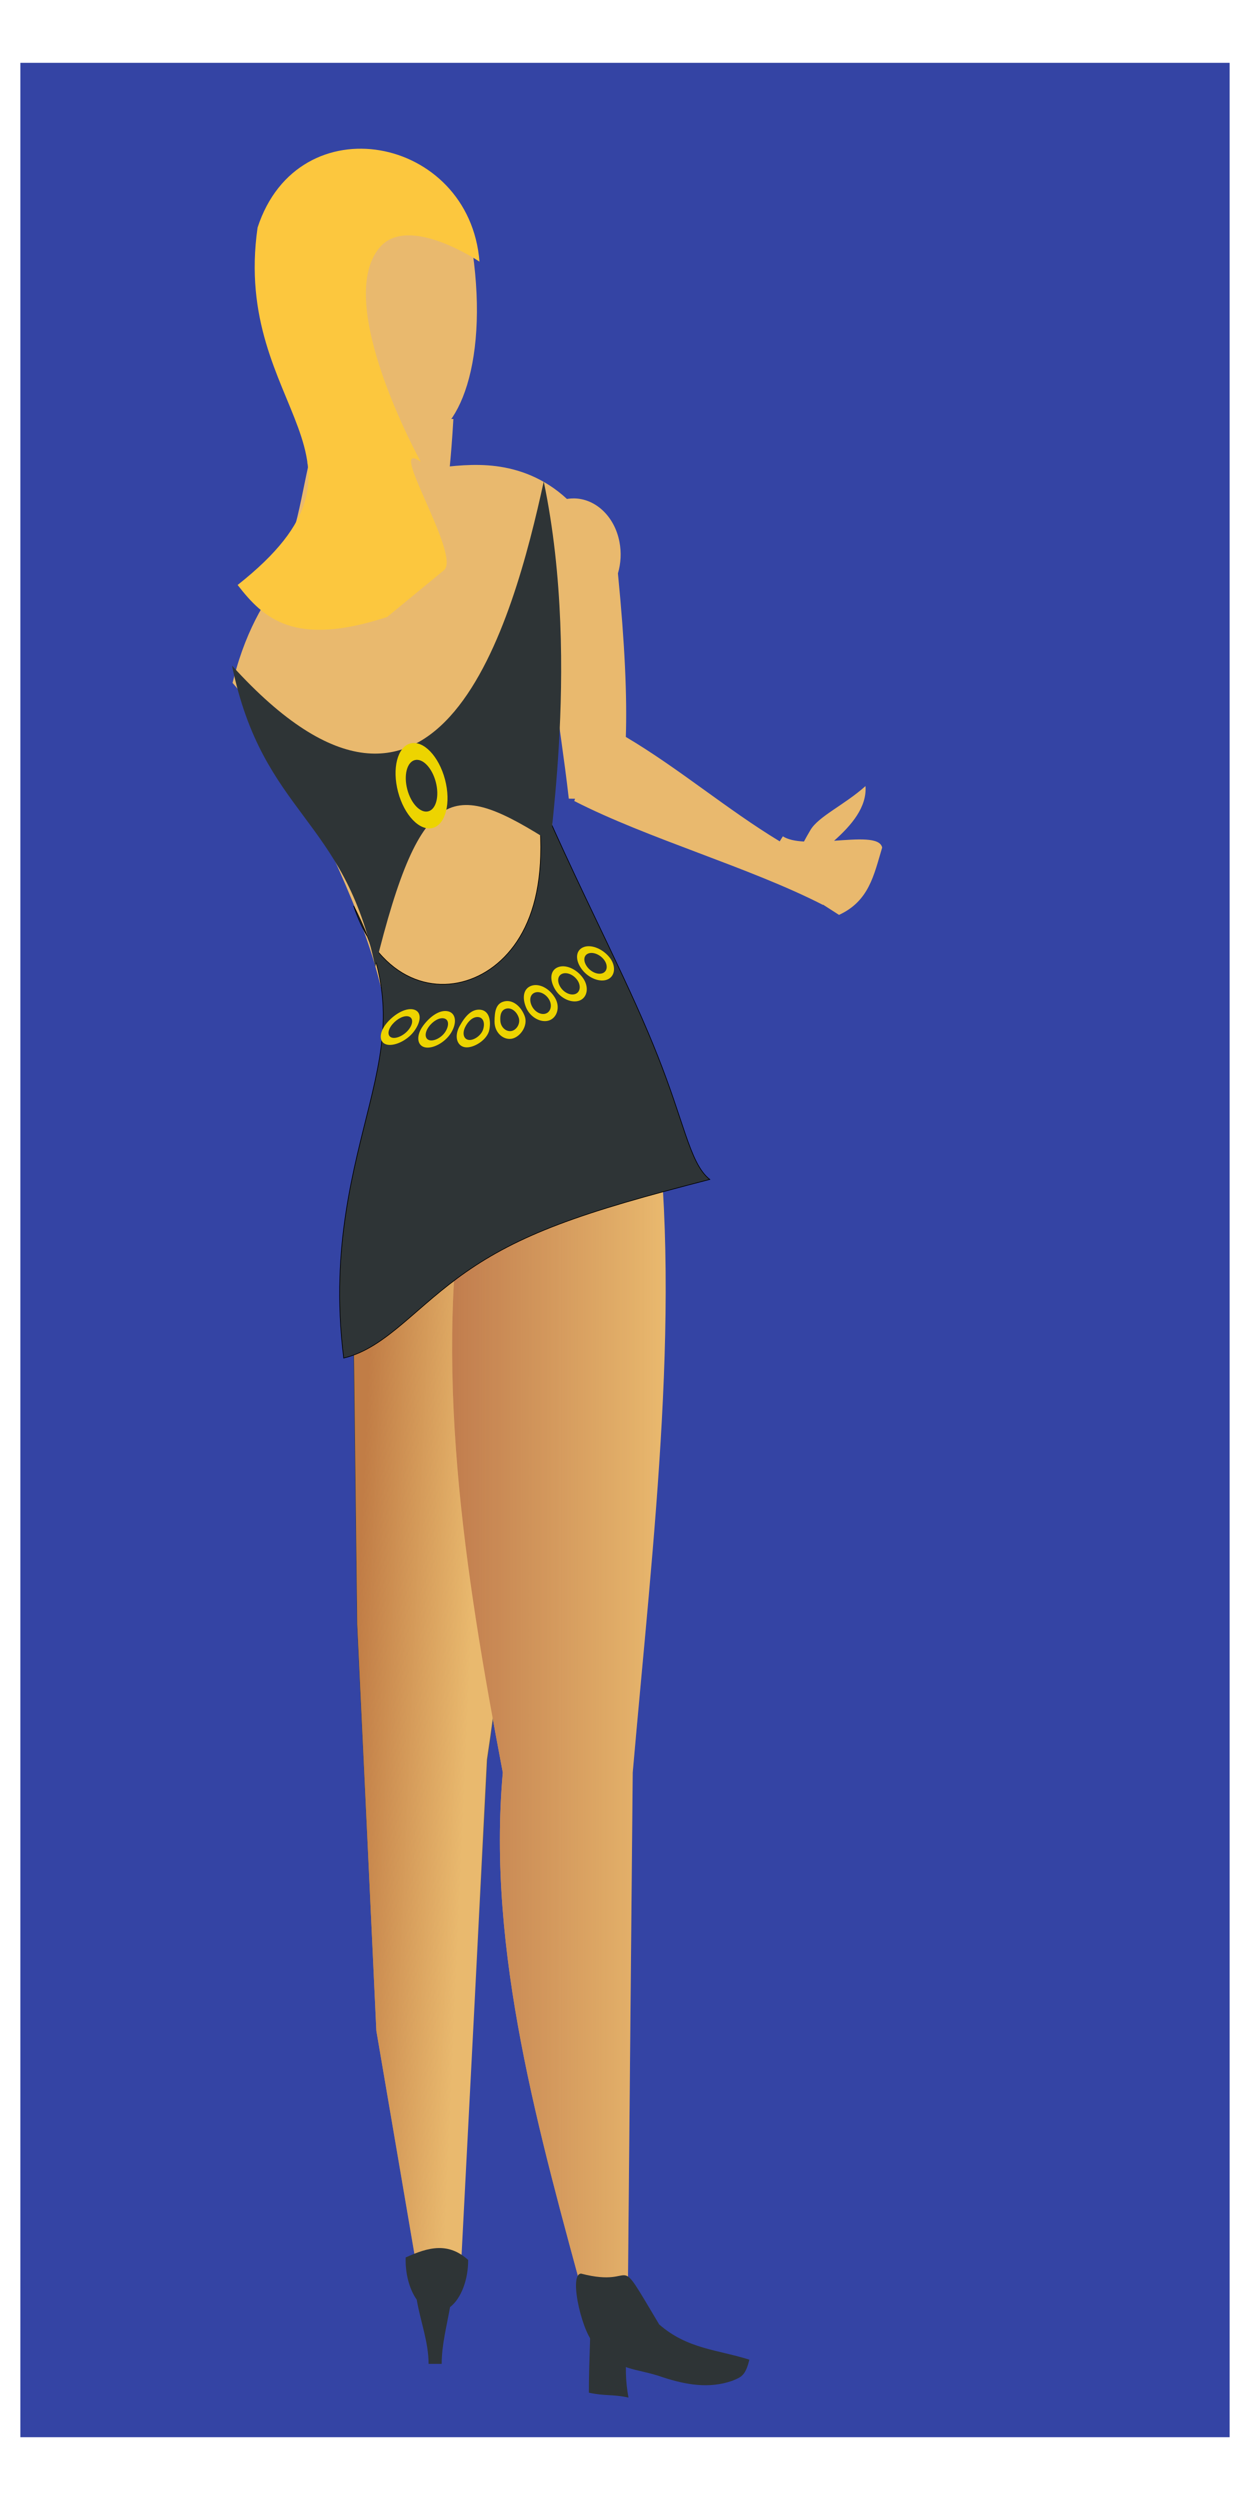 <?xml version="1.0"?>
<svg
    xmlns:rdf="http://www.w3.org/1999/02/22-rdf-syntax-ns#"
    xmlns="http://www.w3.org/2000/svg"
    xmlns:cc="http://creativecommons.org/ns#"
    xmlns:xlink="http://www.w3.org/1999/xlink"
    xmlns:dc="http://purl.org/dc/elements/1.1/"
    xmlns:svg="http://www.w3.org/2000/svg"
    xmlns:inkscape="http://www.inkscape.org/namespaces/inkscape"
    xmlns:sodipodi="http://sodipodi.sourceforge.net/DTD/sodipodi-0.dtd"
    xmlns:ns1="http://sozi.baierouge.fr"
    id="svg2"
    viewBox="0 0 450 900"
    version="1.1"
  >
  <defs
      id="defs4"
    >
    <linearGradient
        id="linearGradient4641"
        x1="-342.18"
        gradientUnits="userSpaceOnUse"
        x2="-325.49"
        y1="639.88"
        y2="868.34"
      >
      <stop
          id="stop4058"
          stop-color="#34393b"
          offset="0"
      />
      <stop
          id="stop4060"
          stop-color="#34393b"
          stop-opacity="0"
          offset="1"
      />
    </linearGradient
    >
    <linearGradient
        id="linearGradient4645"
        x1="112.74"
        gradientUnits="userSpaceOnUse"
        x2="154"
        y1="735.22"
        y2="737.02"
      >
      <stop
          id="stop4008"
          stop-color="#c17d46"
          offset="0"
      />
      <stop
          id="stop4010"
          stop-color="#c17d46"
          stop-opacity="0"
          offset="1"
      />
    </linearGradient
    >
    <linearGradient
        id="linearGradient4655"
        y2="697.08"
        gradientUnits="userSpaceOnUse"
        y1="697.08"
        x2="-491.82"
        x1="-568.71"
      >
      <stop
          id="stop4116"
          stop-color="#c17d4e"
          offset="0"
      />
      <stop
          id="stop4118"
          stop-color="#c17d4e"
          stop-opacity="0"
          offset="1"
      />
    </linearGradient
    >
  </defs
  >
  <g
      id="layer1"
      transform="translate(0 -152.36)"
    >
    <g
        id="g4615"
        transform="translate(36.114 43.947)"
      >
      <rect
          id="rect4477"
          fill-rule="evenodd"
          height="854.78"
          width="435.34"
          y="131.03"
          x="-28.783"
          fill="#3444a4"
      />
      <g
          id="g4575"
          transform="translate(-22)"
        >
        <path
            id="rect4210"
            fill-rule="evenodd"
            fill="#e9b96e"
            d="m123.92 257.45c12.592 0 12.592 1.799 25.185 1.799-1.746 30.319-4.388 32.276-1.408 38.962h-34.571c0-21.587 10.793-19.174 10.793-40.761z"
        />
        <path
            id="path4151"
            fill-rule="evenodd"
            fill="#e9b96e"
            d="m192.56 287.84c-1.415-0.02-2.871 0.175-4.312 0.594l3.719 21.219h-9.906c-0.57 28.446 5.383 57.835 8.594 86.281 0.842 0 1.544 0.015 2.25 0.031l-0.281 0.812c26.376 13.518 63.155 23.888 89.531 37.406 0.012-0.034 0.02-0.061 0.031-0.094l5.75 3.688c10.808-5.009 12.531-14.237 15.531-24.25-0.826-3.775-8.825-3.018-17.312-2.438 6.3-5.589 11.866-12.149 11.312-19.688-7.571 6.781-16.875 10.864-19.812 15.812-0.894 1.506-1.669 2.88-2.344 4.156-3.073-0.176-5.743-0.689-7.594-1.875-0.457 0.713-0.813 1.273-1.125 1.812-19.037-11.524-36.264-26.259-55.406-37.594 0.473-14.389-0.344-33.431-2.844-58.875 1.055-3.563 1.304-7.508 0.531-11.438-1.818-9.24-8.673-15.453-16.312-15.562z"
        />
        <path
            id="path3961"
            fill-rule="evenodd"
            fill="#e9b96e"
            d="m96.468 275c2.208 4.507 3.087 8.439 3.299 11.965 0.212 3.525-0.26 6.642-1.086 9.492s-2.014 5.434-3.388 7.892c-1.374 2.458-2.938 4.79-4.586 7.139-3.297 4.698-6.925 9.473-10.375 15.438-1.725 2.983-3.409 6.262-4.994 9.95s-3.072 7.786-4.393 12.352c-0.467 1.617-0.914 3.292-1.338 5.026 3.885 4.442 7.406 9.274 10.745 14.423 3.339 5.149 6.497 10.614 9.591 16.3 0.708 1.302 1.411 2.615 2.111 3.939 0 0 0 0 0 0 3.705 6.981 7.286 14.192 10.736 21.487 3.45 7.294 6.766 14.669 9.818 22.134h0c3.119 7.655 5.963 15.431 8.321 23.507s4.225 16.453 5.39 25.489c9.94-3.141 19.297-6.488 28.006-9.5 8.708-3.013 16.766-5.692 23.896-7.098 3.285-11.85 4.576-22.54 5.276-32.98 0.564-8.425 0.767-16.688 1.11-25.097 0.341-8.369 0.816-16.884 1.562-25.688 0.146-1.73 0.304-3.47 0.472-5.221 0.816-8.502 1.891-17.24 3.076-26.125 1.185-8.885 2.48-17.909 3.648-27.025 1.21-9.266 2.249-18.528 2.632-27.992-3.785-5.143-8.056-8.934-12.373-11.711-4.317-2.778-8.68-4.548-12.887-5.654-4.208-1.107-8.265-1.552-12.158-1.637-3.893-0.086-7.625 0.188-11.283 0.573-3.659 0.385-7.246 0.88-10.9 1.286-3.653 0.406-7.372 0.724-11.33 0.795-3.958 0.071-8.153-0.105-12.822-0.647-4.669-0.543-9.806-1.452-15.775-2.809z"
        />
        <g
            id="g4014"
            stroke="url(#linearGradient4641)"
            stroke-width=".3"
            transform="translate(478)"
          >
          <g
              id="g3131"
              transform="translate(-478)"
            >
            <path
                id="path3139"
                stroke="url(#linearGradient4641)"
                stroke-width=".3"
                fill="#e9b96e"
                d="m112.74 548.13 1.756 144.94 6.878 146.42 15.132 88.741h15.132l9.63-186.36c13.011-85.314 8.108-138.53 7.63-199.67z"
            />
          </g
          >
          <g
              id="g3986"
              fill="url(#linearGradient4645)"
              transform="translate(-478)"
            >
            <path
                id="path3988"
                stroke-width="0"
                fill="url(#linearGradient4645)"
                d="m112.74 548.13 1.756 144.94 6.878 146.42 15.132 88.741h15.132l9.63-186.36c13.011-85.314 8.108-138.53 7.63-199.67z"
            />
          </g
          >
        </g
        >
        <g
            id="g4122"
            transform="translate(717.36 23.386)"
          >
          <path
              id="path4112"
              fill="#e9b96e"
              d="m-563.06 503.69c15.475-29.13 41.933-25.309 66.56-26.984 10.972 75.465 0.165 161.82-7.196 246.45l-1.799 192.48-14.391 1.799c-17.572-64.761-36.302-129.52-30.581-194.28-13.696-72.137-25.699-147.46-12.592-219.47z"
          />
          <path
              id="path4084"
              fill="url(#linearGradient4655)"
              d="m-563.06 503.69c15.475-29.13 41.933-25.309 66.56-26.984 10.972 75.465 0.165 161.82-7.196 246.45l-1.799 192.48-14.391 1.799c-17.572-64.761-36.302-129.52-30.581-194.28-13.696-72.137-25.699-147.46-12.592-219.47z"
          />
        </g
        >
        <g
            id="g3952"
            transform="matrix(.102 .022 0 .108 358.29 882.98)"
            fill="#2e3436"
            fill-rule="evenodd"
          >
          <path
              id="rect3935"
              d="m-1389.4 789.74h-175.41c0 105.64-7.859 228.71-7.859 334.35 58.471 0 81.398-12.204 139.87-12.204-21.517-102.95-5.011-219.19 43.403-322.14z"
          />
          <path
              id="path3938"
              d="m-1006.2 898.64c-13.711 55.606-27.661 63.465-59.52 82.191-82.472 44.579-165.32 46.835-243.93 38.886-101.02-13.582-157.68 15.674-239.26-61.638-42.036-10.484-98.432-213.31-51.33-225.36 211.38 9.056 110.02-115.61 275.77 113.32 99.846 61.88 204.97 41.826 318.27 52.602z"
          />
        </g
        >
        <path
            id="path2987"
            stroke="#000"
            stroke-width=".238"
            fill="#2e3436"
            d="m113.2 434.53c2.36 7.093 5.491 12.591 9.028 16.787 3.537 4.197 7.473 7.095 11.526 8.934 4.053 1.839 8.228 2.62 12.34 2.501 4.112-0.119 8.167-1.139 11.992-2.992 3.825-1.853 7.422-4.539 10.579-8.079 3.157-3.54 5.872-7.933 7.904-13.291 2.032-5.358 3.377-11.678 3.829-19.18 0.452-7.502 0.005-16.184-1.422-26.401 4.499 10.406 9.062 20.381 13.421 29.682 4.359 9.301 8.515 17.934 12.302 25.881 3.787 7.947 7.206 15.214 10.206 21.893 3 6.679 5.583 12.776 7.798 18.388 2.215 5.612 4.063 10.743 5.67 15.433 1.607 4.69 2.974 8.939 4.277 12.715 2.606 7.551 4.947 13.233 8.757 16.208-11.491 2.97-21.615 5.677-30.619 8.325-9.004 2.648-16.888 5.237-23.889 7.894s-13.119 5.381-18.58 8.222c-5.461 2.841-10.266 5.797-14.631 8.841-4.364 3.043-8.289 6.174-11.979 9.284-3.69 3.11-7.146 6.199-10.564 9.083-3.418 2.884-6.797 5.562-10.324 7.772-3.527 2.21-7.202 3.951-11.199 4.883-1.323-10.571-1.647-20.055-1.389-28.753 0.258-8.698 1.103-16.607 2.235-23.948 2.264-14.682 5.665-27.098 8.472-38.599 1.404-5.75 2.667-11.267 3.565-16.732 0.898-5.465 1.433-10.876 1.339-16.464-0.093-5.588-0.815-11.352-2.478-17.607-1.663-6.256-4.27-13.001-8.166-20.678z"
        />
        <path
            id="rect3976"
            fill-rule="evenodd"
            fill="#2e3436"
            d="m69.403 348.02c74.772 82.486 101.35-16.405 112.23-66.26 14.249 68.131-0.789 141.91 3.144 130.12-35.31-22.428-47.143-23.335-63.804 44.543-11.13-53.91-40.433-54.49-51.567-108.4z"
        />
        <path
            id="rect3979"
            fill-rule="evenodd"
            fill="#e9b96e"
            d="m100.34 262.64c15.591 0 16.79-7.196 32.38-7.196 0 20.388 12.592 28.183 12.592 48.571-15.591 0-43.773 12.592-59.364 12.592 9.254-23.985 8.311-33.58 14.391-53.967z"
        />
        <path
            id="path3992"
            fill-rule="evenodd"
            fill="#e9b96e"
            d="m125.17 281.71c-2.962 2.442-6.236 4.799-9.392 6.103s-6.179 1.539-8.643 0.191-4.349-4.274-5.506-8.765c-0.579-2.245-0.982-4.874-1.242-7.852s-0.377-6.304-0.427-9.943c0.058-2.538 0.102-5.279 0.168-8.217 0.067-2.938 0.155-6.07 0.261-9.397s0.226-6.848 0.327-10.612 0.178-7.775 0.215-12.133c0.155-3.945 0.358-7.367 0.718-10.308 0.36-2.941 0.877-5.397 1.541-7.435 0.664-2.038 1.472-3.658 2.337-4.993 0.865-1.335 1.786-2.387 2.644-3.353 1.754-1.512 3.499-2.999 5.274-4.306s3.58-2.434 5.426-3.297c1.846-0.863 3.735-1.463 5.64-1.813 1.905-0.351 3.828-0.452 5.7-0.432 1.812 0.1 3.673 0.493 5.416 0.948s3.357 0.951 4.743 1.243c1.387 0.292 2.541 0.36 3.541 0.265s1.856-0.354 2.793-0.204c0.683 2.104 1.255 3.119 1.8 3.431 0.546 0.312 1.054-0.096 1.566-0.816 0.512-0.719 1.026-1.764 1.649-2.447 0.623-0.683 1.368-0.996 2.34 0.104 1.08 5.363 1.905 10.502 2.485 15.46 0.58 4.957 0.914 9.732 1.007 14.308 0.187 9.15-0.611 17.517-2.192 24.543-0.79 3.513-1.771 6.685-2.885 9.461s-2.361 5.154-3.675 7.153-2.695 3.619-4.098 5.006c-1.403 1.387-2.826 2.541-4.298 3.761-3.119 2.636-5.146 4.793-7.138 6.828s-3.899 3.951-6.894 6.476c-0.394 0.351-0.794 0.695-1.202 1.044z"
        />
        <path
            id="path3987"
            fill-rule="evenodd"
            fill="#edd400"
            d="m129.19 393.5c-2.216-8.397-0.229-16.205 4.437-17.436 4.666-1.231 10.247 4.579 12.463 12.976 2.216 8.397 0.229 16.205-4.437 17.436-4.666 1.231-10.247-4.579-12.463-12.976zm3.325-0.878c1.344 5.093 4.729 8.617 7.559 7.87 2.83-0.747 4.035-5.482 2.691-10.575-1.344-5.093-4.729-8.617-7.559-7.87-2.83 0.747-4.035 5.482-2.691 10.575z"
        />
        <path
            id="path0558"
            fill-rule="evenodd"
            fill="#edd400"
            d="m125.31 476.49c2.963-3.379 7.077-5.468 9.742-4.582 2.665 0.886 2.483 4.312-0.14 7.814-2.623 3.501-7.475 5.574-10.102 4.639-2.627-0.935-2.463-4.492 0.499-7.871m12.96 1.104c2.623-3.501 6.066-5.754 8.895-5.113 2.829 0.64 3.334 4.095 1.128 7.716-2.206 3.62-6.829 5.977-9.585 5.219-2.756-0.758-3.06-4.32-0.437-7.821m13.07 0.235c2.02-3.663 4.316-6.145 7.327-5.934 3.011 0.211 4.09 3.338 3.401 7.151-0.689 3.813-5.848 6.837-8.768 6.376-2.92-0.461-3.98-3.93-1.96-7.593m12.579-1.607c0.011-3.793 0.528-6.618 3.529-7.311 3.001-0.693 5.967 1.701 7.321 5.269 1.354 3.568-1.766 7.792-4.828 8.199-3.062 0.408-6.032-2.364-6.021-6.158m11.368-5.079c-1.49-3.531-1.002-6.821 1.854-7.84 2.856-1.018 6.535 0.949 8.543 4.314s0.727 7.227-2.169 8.172c-2.897 0.944-6.738-1.115-8.227-4.646m10.421-6.56c-2.008-3.365-1.808-6.773 0.951-7.94 2.758-1.167 6.717 0.551 9.048 3.79 2.331 3.239 1.675 7.026-1.112 8.152-2.787 1.127-6.879-0.637-8.886-4.003m9.696-7.142c-2.439-3.193-2.402-6.645 0.262-7.932s6.817 0.237 9.456 3.338 2.29 6.882-0.41 8.125c-2.7 1.243-6.868-0.338-9.307-3.531m-68.258 19.716c-1.749 2.068-1.875 4.205-0.281 4.772 1.593 0.567 4.413-0.706 6.095-2.799s1.734-4.226 0.117-4.764c-1.616-0.538-4.182 0.722-5.93 2.791m13.021 1.003c-1.503 2.151-1.367 4.268 0.305 4.728 1.672 0.46 4.466-0.952 5.804-3.148s1.192-4.267-0.5-4.694c-1.692-0.428-4.105 0.963-5.609 3.115m13.159 0.04c-1.083 2.249-0.526 4.3 1.245 4.579 1.771 0.279 4.514-1.499 5.238-3.795 0.724-2.297 0.042-4.248-1.769-4.427-1.81-0.179-3.632 1.394-4.715 3.643m12.688-2.187c0.188 2.283 2.094 3.887 3.941 3.573 1.847-0.314 3.388-2.654 2.66-4.842-0.728-2.188-2.619-3.654-4.439-3.234-1.82 0.42-2.35 2.22-2.162 4.503m11.307-5.489c1.009 2.111 3.251 3.358 5.008 2.786 1.757-0.573 2.429-2.858 1.305-4.932s-3.44-3.255-5.172-2.637c-1.732 0.618-2.148 2.672-1.14 4.784m10.346-6.709c1.295 2.013 3.715 3.09 5.406 2.407 1.691-0.683 2.032-2.94 0.673-4.928s-3.818-3.024-5.491-2.316-1.883 2.825-0.588 4.837m9.661-7.259c1.479 1.937 4.007 2.896 5.644 2.142 1.638-0.754 1.795-3.008 0.245-4.913s-4.116-2.817-5.731-2.036c-1.616 0.781-1.637 2.871-0.158 4.808"
        />
        <path
            id="path3077"
            fill-rule="evenodd"
            fill="#2e3436"
            d="m143.88 917.71c-3.983 0.043-7.967 1.596-11.95 3.385-0.187 5.616 1.257 11.367 3.976 15.187 1.298 7.725 4.271 15.225 4.271 23.122h4.714c0-6.811 1.821-13.621 3.01-20.433 0.01-0.007 0.014-0.017 0.022-0.022 4.085-3.143 6.547-10.094 6.499-16.958-3.514-3.18-7.027-4.32-10.541-4.282z"
        />
        <path
            id="path4451"
            fill="#fcc73e"
            d="m158.5 202.61c-3.574-45.349-65.183-57.388-79.887-12.265-9.478 65.986 50.722 82.931-7.18 128.66 9.333 12.057 20.392 22.467 53.831 11.515l20.451-16.837c6.414-5.239-21.338-48.226-8.329-38.995 0 0-31.735-57.19-14.812-77.191 10.322-12.199 35.926 5.116 35.926 5.116z"
        />
      </g
      >
    </g
    >
  </g
  >
</svg
>
